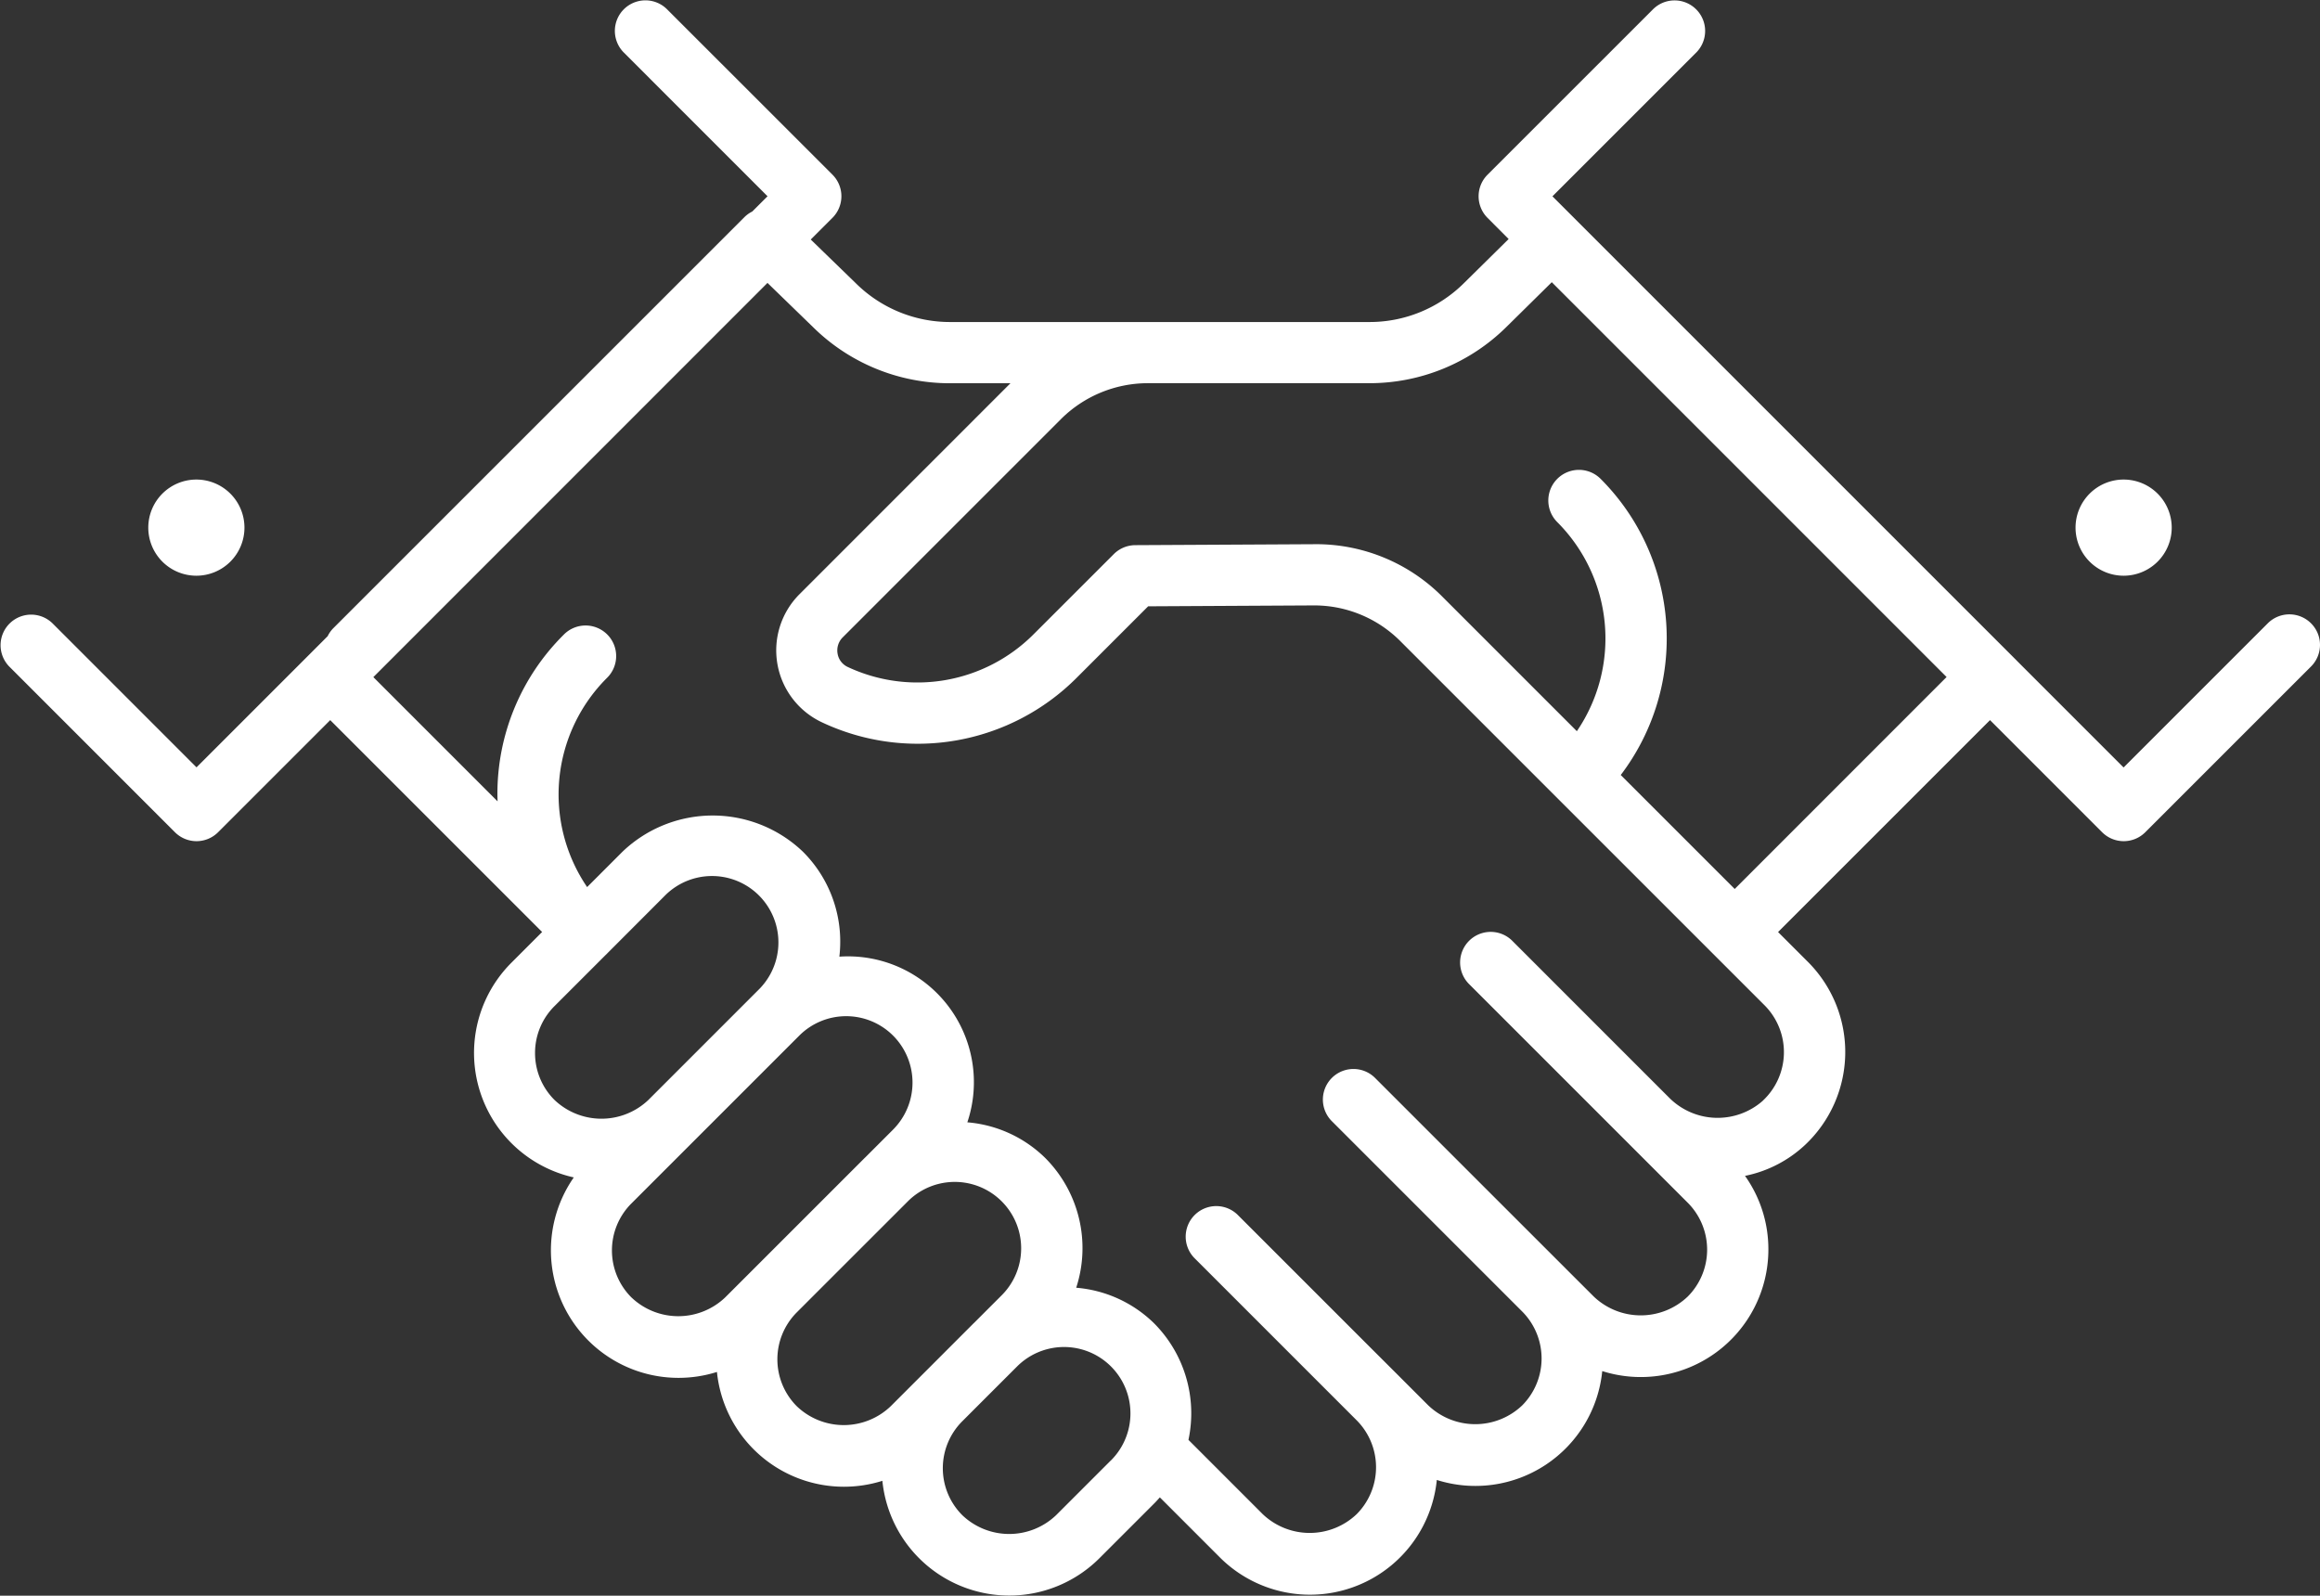 <?xml version="1.0" encoding="UTF-8"?> <svg xmlns="http://www.w3.org/2000/svg" width="122.989" height="84.601" viewBox="0 0 122.989 84.601"><rect x="0" y="0" width="122.989" height="84.601" fill="#333333" stroke="none"/><g id="Grupo_58" data-name="Grupo 58" transform="translate(-190.623 -655.727)"><path id="Caminho_218" data-name="Caminho 218" d="M222.615,756.054a2.549,2.549,0,1,0-2.549-2.549A2.549,2.549,0,0,0,222.615,756.054Z" transform="translate(-21.582 -69.804)" fill="#fff"></path><path id="Caminho_219" data-name="Caminho 219" d="M313.136,688.773a1.622,1.622,0,0,0-2.292,0l-7.644,7.644-5.668-5.668-.01-.012-.263-.263h0l-9.846-9.846-14.491-14.493,7.642-7.642a1.621,1.621,0,0,0-2.292-2.292l-8.789,8.787a1.619,1.619,0,0,0,0,2.292L270.6,668.4l-2.376,2.344A7.091,7.091,0,0,1,263.2,672.8H241a7.088,7.088,0,0,1-5.017-2.065l-2.38-2.309,1.149-1.149a1.619,1.619,0,0,0,0-2.292l-8.789-8.787a1.621,1.621,0,0,0-2.292,2.292l7.641,7.642-.809.809a1.6,1.6,0,0,0-.405.287l-21.812,21.811a1.609,1.609,0,0,0-.293.417l-1.013,1.014,0,0,0,0-5.939,5.94-7.643-7.644a1.621,1.621,0,0,0-2.292,2.292l8.789,8.79a1.618,1.618,0,0,0,2.292,0l5.942-5.942,11.233,11.233-1.629,1.63a6.763,6.763,0,0,0,3.308,11.382,6.763,6.763,0,0,0,5.549,10.627,6.783,6.783,0,0,0,2.04-.313,6.766,6.766,0,0,0,6.729,6.085,6.774,6.774,0,0,0,2.041-.313,6.761,6.761,0,0,0,11.51,4.1l2.9-2.9c.1-.1.2-.212.3-.322l3.175,3.176a6.758,6.758,0,0,0,11.507-4.1,6.758,6.758,0,0,0,8.77-5.772,6.764,6.764,0,0,0,8.807-6.45,6.705,6.705,0,0,0-1.239-3.9,6.55,6.55,0,0,0,3.166-1.624,6.76,6.76,0,0,0,.167-9.724l-1.58-1.579,11.236-11.236,5.941,5.942a1.618,1.618,0,0,0,2.292,0l8.79-8.79A1.617,1.617,0,0,0,313.136,688.773Zm-94.149,22.786a3.5,3.5,0,0,1,1.031-2.49l2.738-2.738c.011-.011.025-.018.036-.029s.018-.024.029-.035l3.095-3.1a3.52,3.52,0,0,1,4.978,4.977l-3.586,3.587-2.32,2.32a3.61,3.61,0,0,1-4.97-.008A3.5,3.5,0,0,1,218.987,711.558Zm5.106,12.952a3.522,3.522,0,0,1,0-4.977l8.9-8.9a3.517,3.517,0,0,1,4.976,0,3.528,3.528,0,0,1,0,4.98l-1.476,1.476-.024.022-5.9,5.9-.01.01-1.488,1.487h0A3.6,3.6,0,0,1,224.093,724.51Zm8.77,5.772a3.523,3.523,0,0,1,0-4.977l.982-.983,4.954-4.952a3.52,3.52,0,0,1,4.939,5.016l-1.475,1.475-.025.022-2.021,2.023-2.375,2.375h0A3.6,3.6,0,0,1,232.862,730.282Zm16.648,2.874-2.9,2.9h0a3.6,3.6,0,0,1-4.976,0,3.519,3.519,0,0,1,0-4.977l1.449-1.45,1.465-1.464a3.52,3.52,0,0,1,4.963,4.994Zm34.565-19.072a3.622,3.622,0,0,1-4.986-.18l-4.106-4.106,0,0-4.212-4.213a1.621,1.621,0,0,0-2.292,2.292l11.613,11.614a3.523,3.523,0,0,1,0,4.977,3.61,3.61,0,0,1-4.979,0L273.643,723l-.032-.033-4.476-4.474-5.638-5.638a1.621,1.621,0,0,0-2.292,2.292l10.126,10.126a3.528,3.528,0,0,1-.012,4.965,3.61,3.61,0,0,1-4.979,0l-1.471-1.471-.028-.029L263.4,727.3l-7.176-7.176a1.621,1.621,0,0,0-2.292,2.292l5.711,5.712,0,0,.988.988,1.922,1.922a3.528,3.528,0,0,1-.01,4.967,3.612,3.612,0,0,1-4.979,0l-3.938-3.939a6.762,6.762,0,0,0-1.829-6.187A6.669,6.669,0,0,0,247.675,724a6.769,6.769,0,0,0-1.643-6.881,6.67,6.67,0,0,0-4.128-1.889,6.673,6.673,0,0,0-6.784-8.783,6.864,6.864,0,0,0,.046-.783,6.725,6.725,0,0,0-1.979-4.782,6.92,6.92,0,0,0-9.564,0l-1.728,1.729-.01.008-.009.011-.128.128a8.725,8.725,0,0,1,1.042-11.079,1.621,1.621,0,1,0-2.292-2.292,11.87,11.87,0,0,0-3.506,8.46c0,.123.005.244.009.366l-6.586-6.587,20.894-20.9,2.391,2.32a10.314,10.314,0,0,0,7.3,3h3.189l-11.178,11.18a4.213,4.213,0,0,0,1.173,6.791,11.905,11.905,0,0,0,13.506-2.345l3.8-3.8,8.789-.047h.034a6.449,6.449,0,0,1,4.528,1.876l19.321,19.32a3.519,3.519,0,0,1-.089,5.063Zm-1.491-11.227-6.042-6.042a11.967,11.967,0,0,0-1.066-15.7,1.622,1.622,0,0,0-2.3,2.292,8.727,8.727,0,0,1,1.039,11.085l-7.085-7.086a9.43,9.43,0,0,0-6.872-2.827l-9.455.05a1.625,1.625,0,0,0-1.137.476l-4.276,4.274a8.7,8.7,0,0,1-9.83,1.707.946.946,0,0,1-.536-.709.976.976,0,0,1,.272-.859l11.574-11.576a6.533,6.533,0,0,1,4.584-1.9H263.2a10.316,10.316,0,0,0,7.3-3l2.387-2.354,7.164,7.164,13.766,13.768Z" transform="translate(0 0)" fill="#fff"></path><path id="Caminho_220" data-name="Caminho 220" d="M605.275,756.054a2.549,2.549,0,1,0-2.548-2.549A2.549,2.549,0,0,0,605.275,756.054Z" transform="translate(-302.074 -69.804)" fill="#fff"></path></g></svg> 